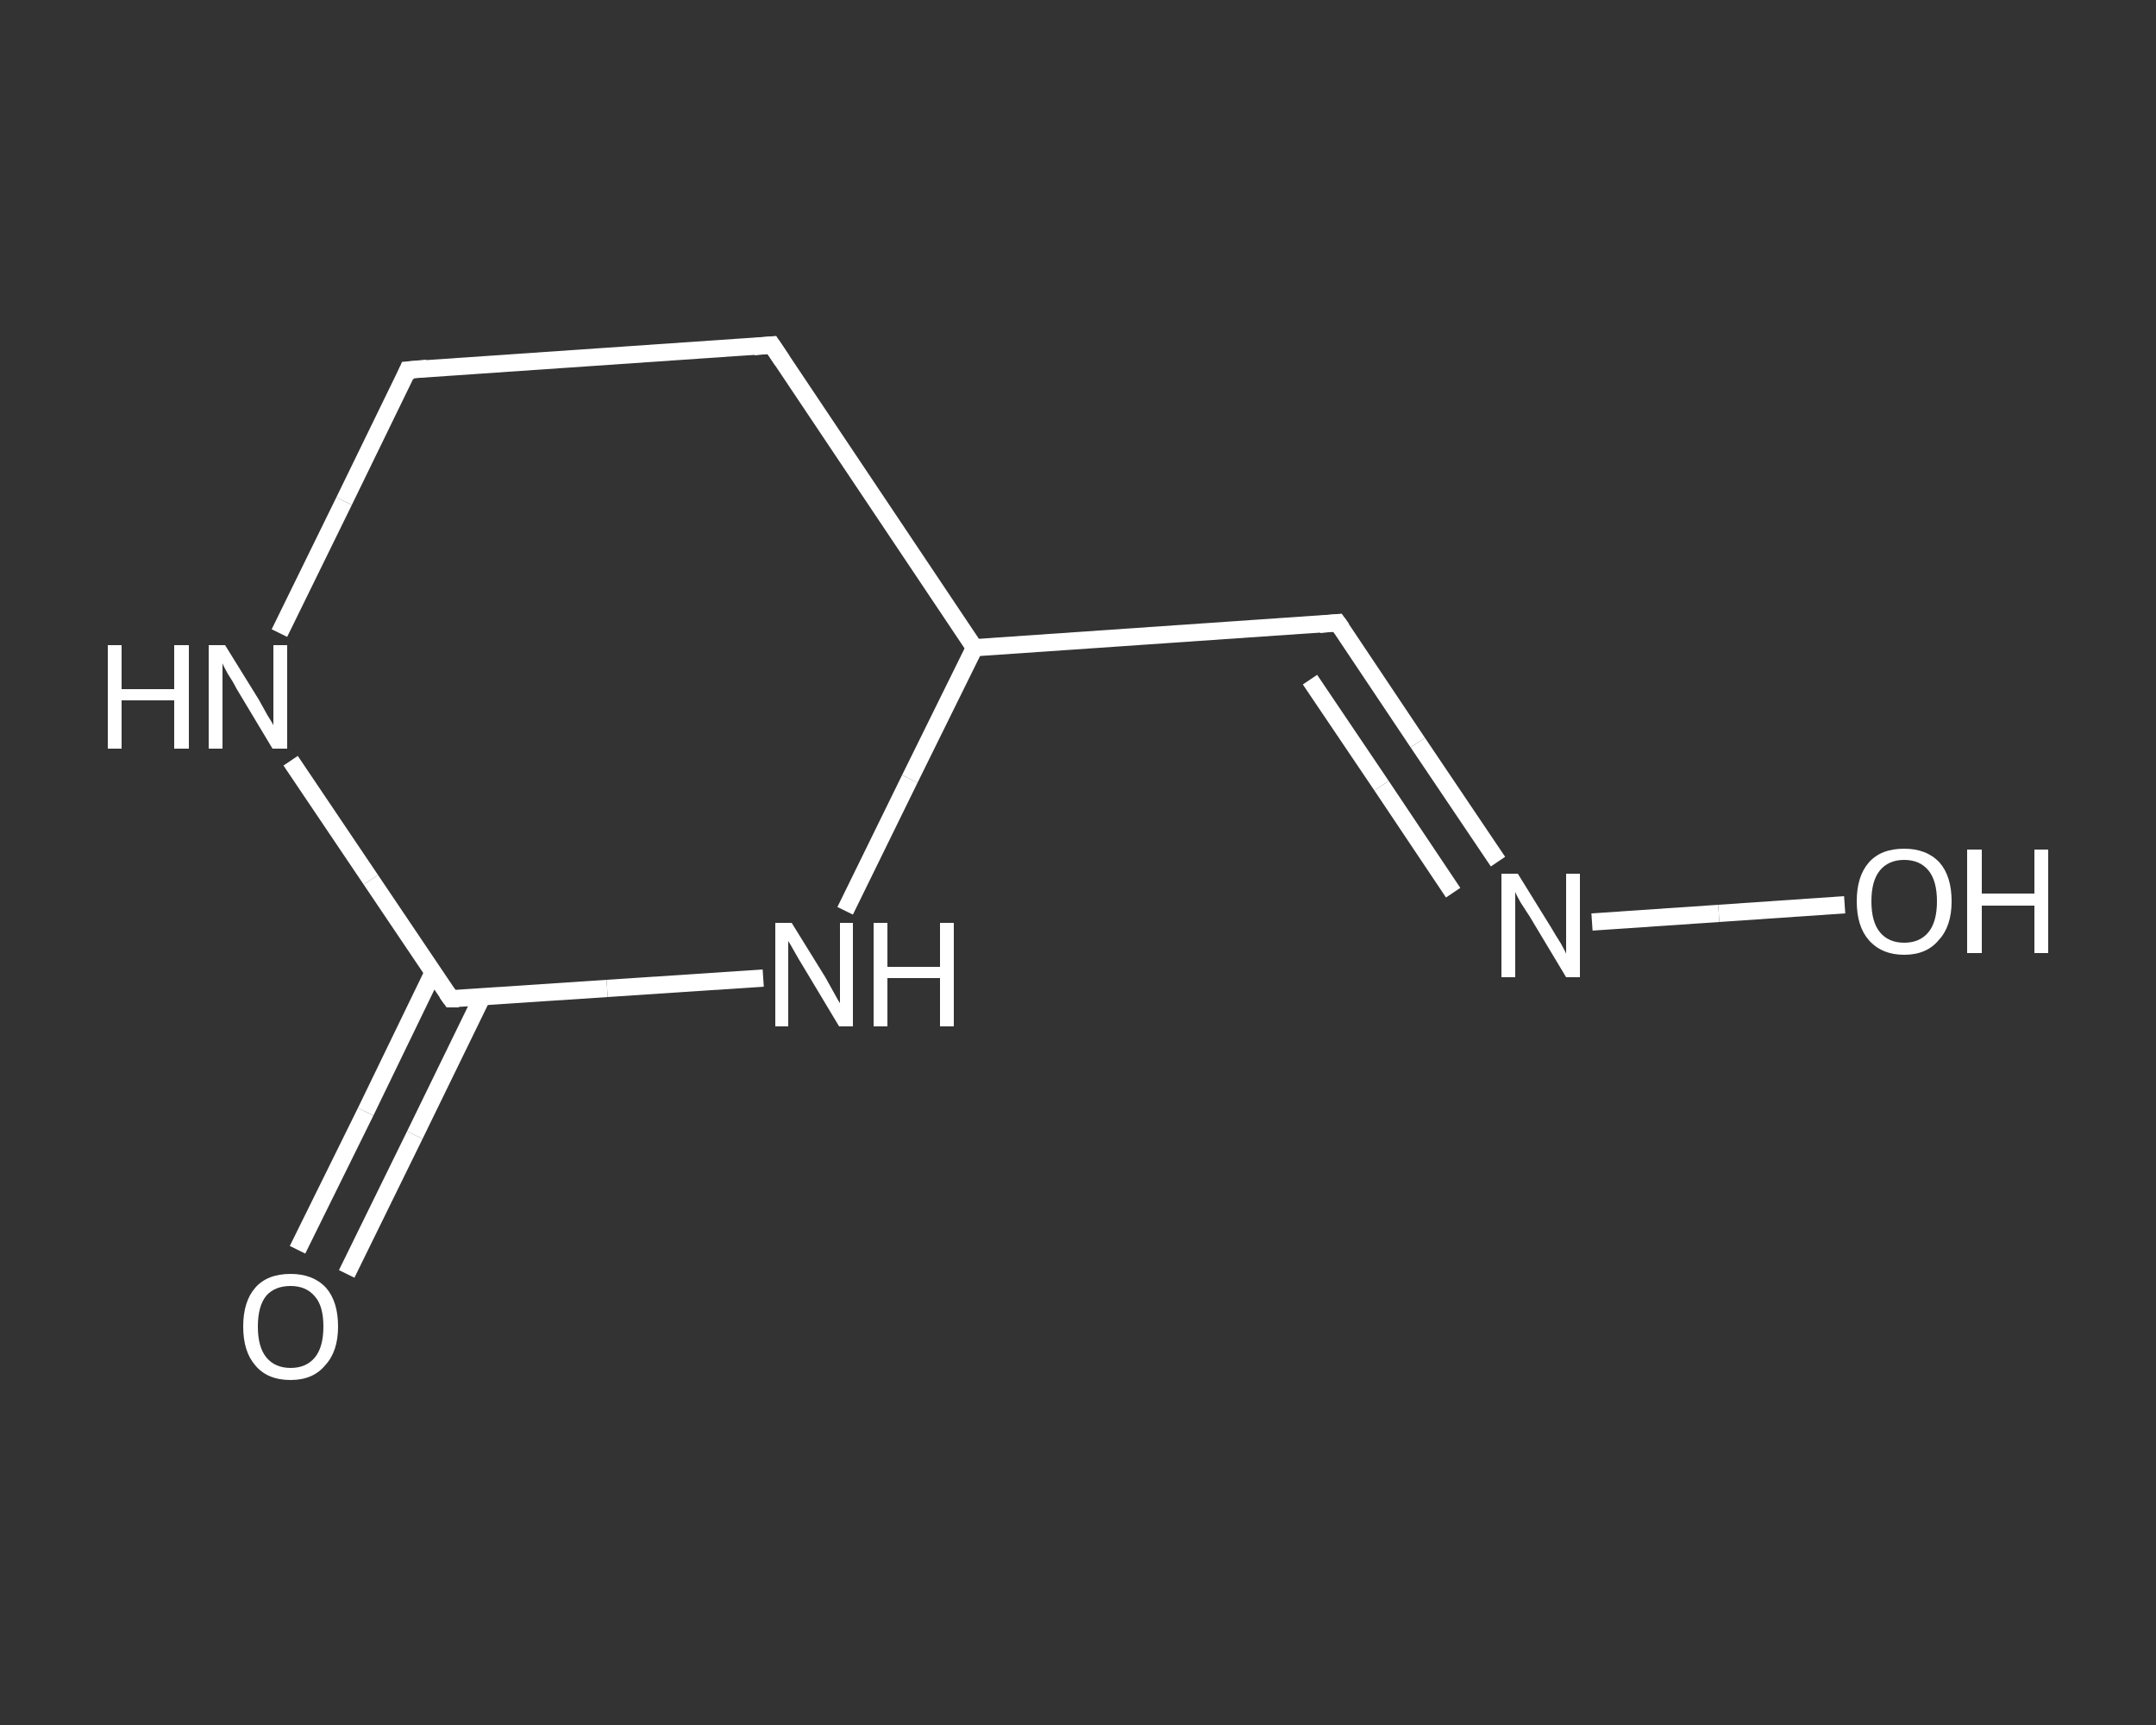 <?xml version='1.0' encoding='iso-8859-1'?>
<svg version='1.1' baseProfile='full'
              xmlns='http://www.w3.org/2000/svg'
                      xmlns:rdkit='http://www.rdkit.org/xml'
                      xmlns:xlink='http://www.w3.org/1999/xlink'
                  xml:space='preserve'
width='250px' height='200px' viewBox='0 0 250 200'>
<rect x="0" y="0" width="250" height="200" fill="#333333" stroke="none"/>
<!-- END OF HEADER -->
<rect style='opacity:1.0;fill:transparent;stroke:none' width='250.0' height='200.0' x='0.0' y='0.0'> </rect>
<path class='bond-0 atom-0 atom-1' d='M 34.5,144.9 L 42.4,128.9' style='fill:none;fill-rule:evenodd;stroke:#FFFFFF;stroke-width:2.0px;stroke-linecap:butt;stroke-linejoin:miter;stroke-opacity:1' />
<path class='bond-0 atom-0 atom-1' d='M 42.4,128.9 L 50.2,112.8' style='fill:none;fill-rule:evenodd;stroke:#FFFFFF;stroke-width:2.0px;stroke-linecap:butt;stroke-linejoin:miter;stroke-opacity:1' />
<path class='bond-0 atom-0 atom-1' d='M 40.2,147.7 L 48.1,131.6' style='fill:none;fill-rule:evenodd;stroke:#FFFFFF;stroke-width:2.0px;stroke-linecap:butt;stroke-linejoin:miter;stroke-opacity:1' />
<path class='bond-0 atom-0 atom-1' d='M 48.1,131.6 L 55.9,115.6' style='fill:none;fill-rule:evenodd;stroke:#FFFFFF;stroke-width:2.0px;stroke-linecap:butt;stroke-linejoin:miter;stroke-opacity:1' />
<path class='bond-1 atom-1 atom-2' d='M 52.3,115.8 L 43.0,102.0' style='fill:none;fill-rule:evenodd;stroke:#FFFFFF;stroke-width:2.0px;stroke-linecap:butt;stroke-linejoin:miter;stroke-opacity:1' />
<path class='bond-1 atom-1 atom-2' d='M 43.0,102.0 L 33.7,88.2' style='fill:none;fill-rule:evenodd;stroke:#FFFFFF;stroke-width:2.0px;stroke-linecap:butt;stroke-linejoin:miter;stroke-opacity:1' />
<path class='bond-2 atom-2 atom-3' d='M 32.4,73.4 L 39.9,58.1' style='fill:none;fill-rule:evenodd;stroke:#FFFFFF;stroke-width:2.0px;stroke-linecap:butt;stroke-linejoin:miter;stroke-opacity:1' />
<path class='bond-2 atom-2 atom-3' d='M 39.9,58.1 L 47.3,42.9' style='fill:none;fill-rule:evenodd;stroke:#FFFFFF;stroke-width:2.0px;stroke-linecap:butt;stroke-linejoin:miter;stroke-opacity:1' />
<path class='bond-3 atom-3 atom-4' d='M 47.3,42.9 L 89.5,40.0' style='fill:none;fill-rule:evenodd;stroke:#FFFFFF;stroke-width:2.0px;stroke-linecap:butt;stroke-linejoin:miter;stroke-opacity:1' />
<path class='bond-4 atom-4 atom-5' d='M 89.5,40.0 L 113.0,75.1' style='fill:none;fill-rule:evenodd;stroke:#FFFFFF;stroke-width:2.0px;stroke-linecap:butt;stroke-linejoin:miter;stroke-opacity:1' />
<path class='bond-5 atom-5 atom-6' d='M 113.0,75.1 L 155.1,72.2' style='fill:none;fill-rule:evenodd;stroke:#FFFFFF;stroke-width:2.0px;stroke-linecap:butt;stroke-linejoin:miter;stroke-opacity:1' />
<path class='bond-6 atom-6 atom-7' d='M 155.1,72.2 L 164.4,86.1' style='fill:none;fill-rule:evenodd;stroke:#FFFFFF;stroke-width:2.0px;stroke-linecap:butt;stroke-linejoin:miter;stroke-opacity:1' />
<path class='bond-6 atom-6 atom-7' d='M 164.4,86.1 L 173.7,99.9' style='fill:none;fill-rule:evenodd;stroke:#FFFFFF;stroke-width:2.0px;stroke-linecap:butt;stroke-linejoin:miter;stroke-opacity:1' />
<path class='bond-6 atom-6 atom-7' d='M 151.9,78.8 L 160.2,91.1' style='fill:none;fill-rule:evenodd;stroke:#FFFFFF;stroke-width:2.0px;stroke-linecap:butt;stroke-linejoin:miter;stroke-opacity:1' />
<path class='bond-6 atom-6 atom-7' d='M 160.2,91.1 L 168.5,103.5' style='fill:none;fill-rule:evenodd;stroke:#FFFFFF;stroke-width:2.0px;stroke-linecap:butt;stroke-linejoin:miter;stroke-opacity:1' />
<path class='bond-7 atom-7 atom-8' d='M 184.6,106.9 L 199.3,105.9' style='fill:none;fill-rule:evenodd;stroke:#FFFFFF;stroke-width:2.0px;stroke-linecap:butt;stroke-linejoin:miter;stroke-opacity:1' />
<path class='bond-7 atom-7 atom-8' d='M 199.3,105.9 L 213.9,104.9' style='fill:none;fill-rule:evenodd;stroke:#FFFFFF;stroke-width:2.0px;stroke-linecap:butt;stroke-linejoin:miter;stroke-opacity:1' />
<path class='bond-8 atom-5 atom-9' d='M 113.0,75.1 L 105.5,90.3' style='fill:none;fill-rule:evenodd;stroke:#FFFFFF;stroke-width:2.0px;stroke-linecap:butt;stroke-linejoin:miter;stroke-opacity:1' />
<path class='bond-8 atom-5 atom-9' d='M 105.5,90.3 L 98.0,105.6' style='fill:none;fill-rule:evenodd;stroke:#FFFFFF;stroke-width:2.0px;stroke-linecap:butt;stroke-linejoin:miter;stroke-opacity:1' />
<path class='bond-9 atom-9 atom-1' d='M 88.5,113.4 L 70.4,114.6' style='fill:none;fill-rule:evenodd;stroke:#FFFFFF;stroke-width:2.0px;stroke-linecap:butt;stroke-linejoin:miter;stroke-opacity:1' />
<path class='bond-9 atom-9 atom-1' d='M 70.4,114.6 L 52.3,115.8' style='fill:none;fill-rule:evenodd;stroke:#FFFFFF;stroke-width:2.0px;stroke-linecap:butt;stroke-linejoin:miter;stroke-opacity:1' />
<path d='M 51.8,115.1 L 52.3,115.8 L 53.2,115.8' style='fill:none;stroke:#FFFFFF;stroke-width:2.0px;stroke-linecap:butt;stroke-linejoin:miter;stroke-opacity:1;' />
<path d='M 47.0,43.6 L 47.3,42.9 L 49.5,42.7' style='fill:none;stroke:#FFFFFF;stroke-width:2.0px;stroke-linecap:butt;stroke-linejoin:miter;stroke-opacity:1;' />
<path d='M 87.4,40.2 L 89.5,40.0 L 90.7,41.8' style='fill:none;stroke:#FFFFFF;stroke-width:2.0px;stroke-linecap:butt;stroke-linejoin:miter;stroke-opacity:1;' />
<path d='M 153.0,72.4 L 155.1,72.2 L 155.6,72.9' style='fill:none;stroke:#FFFFFF;stroke-width:2.0px;stroke-linecap:butt;stroke-linejoin:miter;stroke-opacity:1;' />
<path class='atom-0' d='M 28.2 153.8
Q 28.2 150.9, 29.6 149.3
Q 31.0 147.7, 33.7 147.7
Q 36.3 147.7, 37.8 149.3
Q 39.2 150.9, 39.2 153.8
Q 39.2 156.7, 37.7 158.3
Q 36.3 160.0, 33.7 160.0
Q 31.0 160.0, 29.6 158.3
Q 28.2 156.7, 28.2 153.8
M 33.7 158.6
Q 35.5 158.6, 36.5 157.4
Q 37.5 156.2, 37.5 153.8
Q 37.5 151.4, 36.5 150.3
Q 35.5 149.1, 33.7 149.1
Q 31.9 149.1, 30.9 150.2
Q 29.9 151.4, 29.9 153.8
Q 29.9 156.2, 30.9 157.4
Q 31.9 158.6, 33.7 158.6
' fill='#FFFFFF'/>
<path class='atom-2' d='M 12.5 74.8
L 14.1 74.8
L 14.1 79.9
L 20.2 79.9
L 20.2 74.8
L 21.9 74.8
L 21.9 86.8
L 20.2 86.8
L 20.2 81.2
L 14.1 81.2
L 14.1 86.8
L 12.5 86.8
L 12.5 74.8
' fill='#FFFFFF'/>
<path class='atom-2' d='M 26.1 74.8
L 30.0 81.1
Q 30.4 81.8, 31.0 82.9
Q 31.7 84.0, 31.7 84.1
L 31.7 74.8
L 33.3 74.8
L 33.3 86.8
L 31.6 86.8
L 27.4 79.8
Q 27.0 79.0, 26.4 78.1
Q 25.9 77.2, 25.8 76.9
L 25.8 86.8
L 24.2 86.8
L 24.2 74.8
L 26.1 74.8
' fill='#FFFFFF'/>
<path class='atom-7' d='M 176.0 101.3
L 179.9 107.6
Q 180.3 108.3, 181.0 109.4
Q 181.6 110.5, 181.6 110.6
L 181.6 101.3
L 183.2 101.3
L 183.2 113.3
L 181.6 113.3
L 177.4 106.3
Q 176.9 105.5, 176.3 104.6
Q 175.8 103.7, 175.7 103.4
L 175.7 113.3
L 174.1 113.3
L 174.1 101.3
L 176.0 101.3
' fill='#FFFFFF'/>
<path class='atom-8' d='M 215.3 104.5
Q 215.3 101.6, 216.7 100.0
Q 218.1 98.4, 220.8 98.4
Q 223.4 98.4, 224.9 100.0
Q 226.3 101.6, 226.3 104.5
Q 226.3 107.4, 224.8 109.0
Q 223.4 110.7, 220.8 110.7
Q 218.2 110.7, 216.7 109.0
Q 215.3 107.4, 215.3 104.5
M 220.8 109.3
Q 222.6 109.3, 223.6 108.1
Q 224.6 106.9, 224.6 104.5
Q 224.6 102.1, 223.6 100.9
Q 222.6 99.7, 220.8 99.7
Q 219.0 99.7, 218.0 100.9
Q 217.0 102.1, 217.0 104.5
Q 217.0 106.9, 218.0 108.1
Q 219.0 109.3, 220.8 109.3
' fill='#FFFFFF'/>
<path class='atom-8' d='M 228.1 98.5
L 229.8 98.5
L 229.8 103.6
L 235.9 103.6
L 235.9 98.5
L 237.5 98.5
L 237.5 110.5
L 235.9 110.5
L 235.9 105.0
L 229.8 105.0
L 229.8 110.5
L 228.1 110.5
L 228.1 98.5
' fill='#FFFFFF'/>
<path class='atom-9' d='M 91.8 107.0
L 95.7 113.3
Q 96.1 114.0, 96.7 115.1
Q 97.3 116.2, 97.4 116.3
L 97.4 107.0
L 98.9 107.0
L 98.9 119.0
L 97.3 119.0
L 93.1 112.0
Q 92.6 111.2, 92.1 110.3
Q 91.6 109.4, 91.4 109.1
L 91.4 119.0
L 89.9 119.0
L 89.9 107.0
L 91.8 107.0
' fill='#FFFFFF'/>
<path class='atom-9' d='M 101.3 107.0
L 102.9 107.0
L 102.9 112.1
L 109.0 112.1
L 109.0 107.0
L 110.6 107.0
L 110.6 119.0
L 109.0 119.0
L 109.0 113.4
L 102.9 113.4
L 102.9 119.0
L 101.3 119.0
L 101.3 107.0
' fill='#FFFFFF'/>
</svg>
